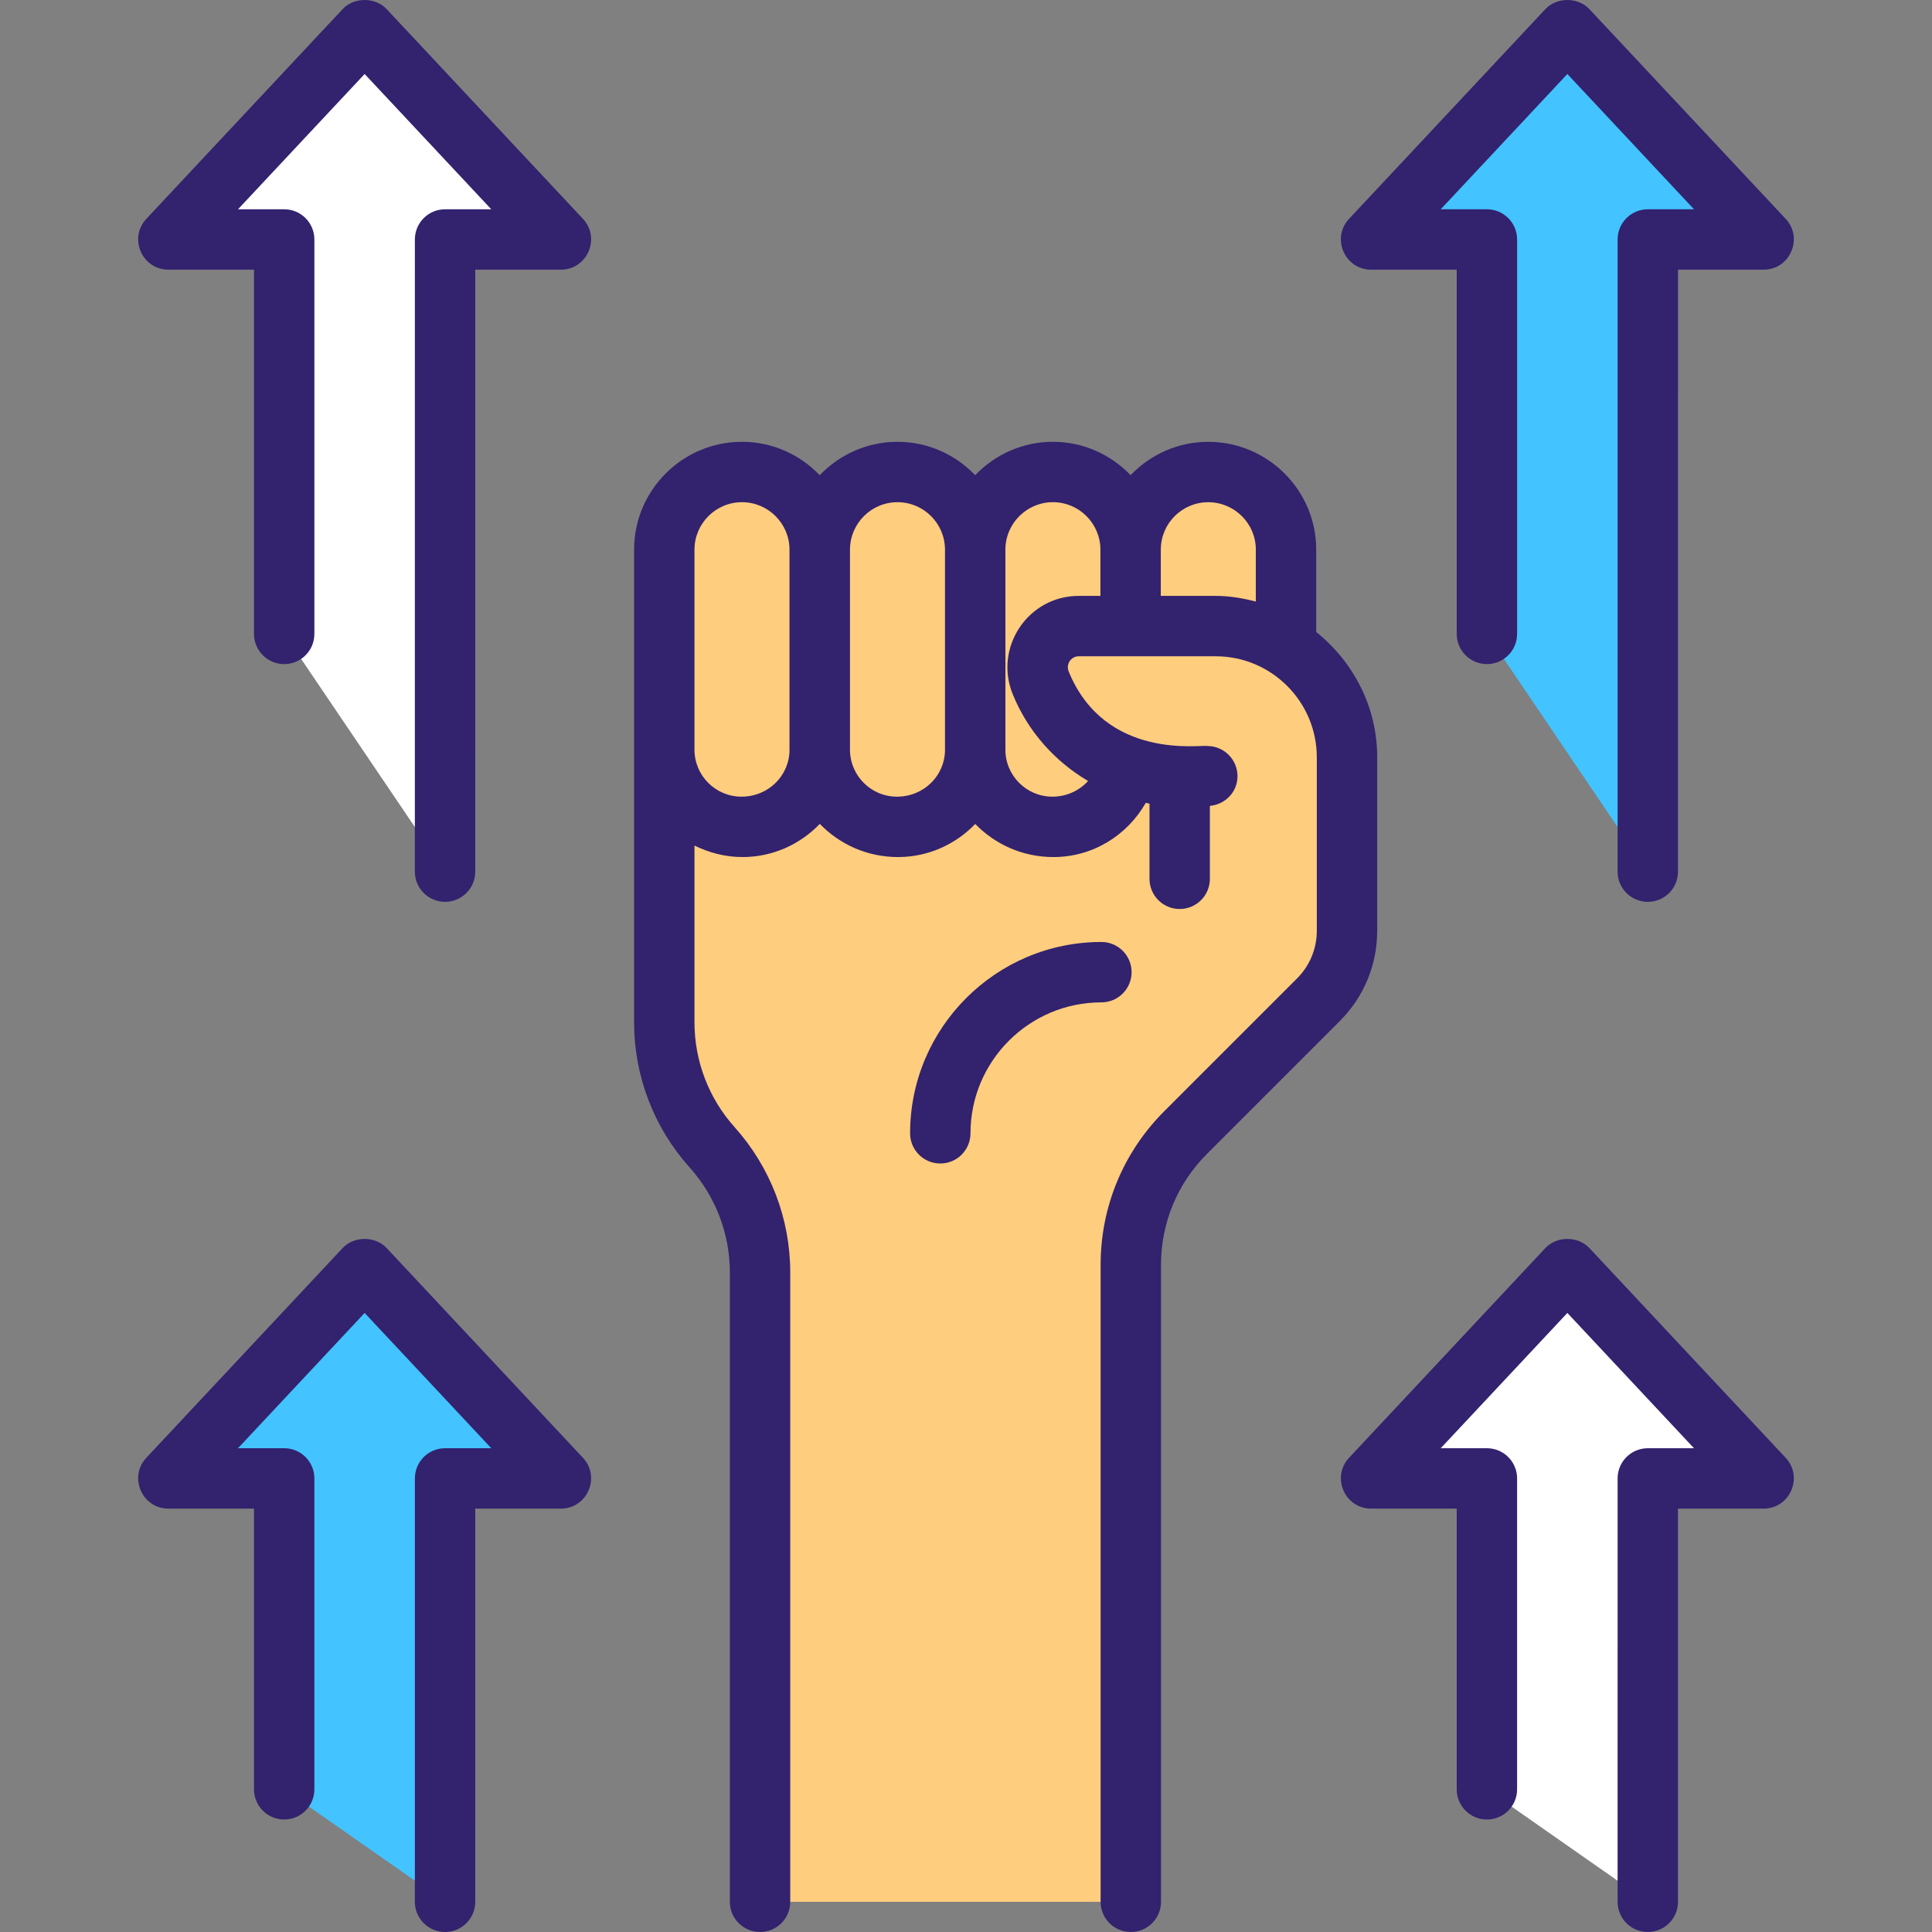 <svg id="Layer_1" enable-background="new 0 0 512 512" height="512" viewBox="0 0 512 512" width="512" xmlns="http://www.w3.org/2000/svg"><rect x="0" y="0" width="512" height="512" fill="#808080" stroke="none"/><g id="_x37_1_Willpower"><g><g fill="#ffcd7e"><path d="m356.98 200.736v45.93c0 6.881-2.72 13.443-7.601 18.324l-35.207 35.127c-9.283 9.362-14.483 21.925-14.483 35.126v168.756h-98.261v-166.756c0-12.242-4.561-24.085-12.722-33.206-8.161-9.122-12.643-20.886-12.643-33.127v-104.98l111.383 30.806c-5.12-4.161-9.121-9.603-11.602-15.683-2.961-7.201 2.24-15.124 10.002-15.124h36.328c19.203 0 34.806 15.603 34.806 34.807z"/><path d="m217.231 198.678v-53.001c0-11.374-9.22-20.594-20.595-20.594-11.374 0-20.594 9.221-20.594 20.595v53.001c0 11.295 9.157 20.452 20.452 20.452h.285c11.297-.001 20.452-9.158 20.452-20.453z"/><path d="m258.439 198.678v-53.001c0-11.374-9.22-20.594-20.594-20.594s-20.595 9.221-20.595 20.595v53.001c0 11.295 9.157 20.452 20.452 20.452h.285c11.295-.001 20.452-9.158 20.452-20.453z"/><path d="m299.623 198.678v-53.001c0-11.374-9.22-20.594-20.594-20.594s-20.595 9.221-20.595 20.595v53.001c0 11.295 9.157 20.452 20.452 20.452h.285c11.295-.001 20.452-9.158 20.452-20.453z"/><path d="m340.805 145.652v40.188h-41.185v-40.188c0-11.366 9.197-20.563 20.563-20.563 11.425-.001 20.622 9.197 20.622 20.563z"/><path d="m319.95 205.7h-7.323c-16.616 0-30.853-10.187-36.804-24.657-2.96-7.197 2.262-15.122 10.044-15.122h36.309c19.218 0 34.799 15.58 34.799 34.799v45.931"/></g><path d="m117.945 230.997.004-167.534 30.694.001-52.009-55.568-52.012 55.564 30.693.001-.002 104.528" fill="#fff"/><path d="m436.68 230.997.004-167.534 30.694.001-52.009-55.568-52.012 55.564 30.693.001-.003 104.528" fill="#43c3ff"/><path d="m436.68 503.999.004-112.202 30.694.001-52.009-55.569-52.012 55.565 30.693.001-.003 82.395" fill="#fff"/><path d="m117.945 503.999.004-112.202 30.694.001-52.009-55.569-52.012 55.565 30.693.001-.002 82.395" fill="#43c3ff"/><g fill="#33226e"><path d="m299.884 257.635c0-4.422-3.583-8.001-8.001-8.001-27.955 0-50.698 22.746-50.698 50.705 0 4.422 3.583 8.001 8.001 8.001 4.419 0 8.001-3.579 8.001-8.001 0-19.136 15.566-34.703 34.695-34.703 4.419 0 8.002-3.579 8.002-8.001z"/><path d="m364.975 200.717c0-13.483-6.392-25.384-16.168-33.235v-21.831c0-15.746-12.839-28.56-28.623-28.56-8.088 0-15.365 3.412-20.566 8.834-5.208-5.426-12.492-8.842-20.59-8.842-8.099 0-15.385 3.417-20.592 8.844-5.208-5.427-12.493-8.844-20.592-8.844-8.106 0-15.396 3.423-20.604 8.858-5.208-5.435-12.497-8.858-20.604-8.858-15.768 0-28.596 12.823-28.596 28.592v125.229c0 14.237 5.232 27.912 14.734 38.5 6.864 7.665 10.647 17.55 10.647 27.826v166.769c0 4.422 3.583 8.001 8.001 8.001s8.001-3.579 8.001-8.001v-166.77c0-14.222-5.232-27.897-14.734-38.508-6.864-7.65-10.647-17.535-10.647-27.818v-46.823c3.846 1.889 8.127 3.049 12.737 3.049 8.051 0 15.295-3.394 20.477-8.787 5.216 5.394 12.532 8.787 20.732 8.787 8.044 0 15.284-3.388 20.464-8.773 5.215 5.385 12.526 8.773 20.716 8.773 10.535 0 19.6-5.826 24.478-14.369.332.063.65.168.985.224v19.911c0 4.422 3.583 8.001 8.001 8.001s8.001-3.579 8.001-8.001v-19.331c4.082-.363 7.318-3.683 7.318-7.863 0-4.422-3.583-8.001-8.001-8.001-1.699-.413-27.02 3.895-36.726-19.707-.809-1.964.588-4.071 2.645-4.071h36.308c14.776 0 26.794 12.018 26.794 26.794v45.932c0 4.774-1.86 9.267-5.236 12.643l-35.187 35.187c-10.881 10.885-16.871 25.349-16.871 40.735v168.785c0 4.422 3.583 8.001 8.001 8.001 4.419 0 8.001-3.579 8.001-8.001v-168.784c0-11.112 4.325-21.56 12.182-29.42l35.187-35.187c6.4-6.4 9.924-14.909 9.924-23.958v-45.932zm-155.747-2.039c0 6.86-5.583 12.448-12.734 12.448-6.864 0-12.452-5.587-12.452-12.448 0-.911 0-55.243 0-53.003 0-6.939 5.65-12.589 12.592-12.589s12.592 5.65 12.592 12.589v53.003zm28.471 12.447c-6.864 0-12.448-5.587-12.448-12.448v-53.003c0-6.939 5.65-12.589 12.592-12.589 6.936 0 12.58 5.64 12.59 12.569 0 .007-.002.012-.002.02v53.003c0 .007.002.011.002.02-.01 6.851-5.587 12.428-12.734 12.428zm30.726-27.044c4.057 9.871 11.173 17.724 19.927 22.894-2.314 2.528-5.651 4.15-9.468 4.15-6.858 0-12.435-5.577-12.445-12.429 0-.007.002-.012.002-.02v-53.003c0-.007-.002-.012-.002-.02.01-6.929 5.655-12.569 12.59-12.569 6.942 0 12.592 5.65 12.592 12.589v12.245h-5.752c-13.458.001-22.578 13.706-17.444 26.163zm39.199-26.162v-12.245-.024c0-6.924 5.634-12.557 12.561-12.557 6.958 0 12.62 5.634 12.62 12.557v13.765c-3.418-.882-6.938-1.498-10.627-1.498h-14.554z"/><path d="m102.476 2.427c-3.025-3.235-8.658-3.235-11.682 0l-52.011 55.566c-4.774 5.099-1.151 13.472 5.841 13.472h22.688v96.528c0 4.422 3.583 8.001 8.001 8.001 4.419 0 8.001-3.579 8.001-8.001v-104.531c0-4.422-3.583-8.001-8.001-8.001h-12.24l33.562-35.851 33.558 35.851h-12.245c-4.419 0-8.001 3.579-8.001 8.001l-.004 167.534c0 4.422 3.583 8.001 8.001 8.001s8.001-3.579 8.001-8.001l.004-159.533h22.692c6.984 0 10.62-8.366 5.841-13.472z"/><path d="m363.358 71.463h22.688v96.528c0 4.422 3.583 8.001 8.001 8.001s8.001-3.579 8.001-8.001v-104.529c0-4.422-3.583-8.001-8.001-8.001h-12.241l33.562-35.851 33.558 35.851h-12.241c-4.419 0-8.001 3.579-8.001 8.001l-.004 167.534c0 4.422 3.583 8.001 8.001 8.001 4.419 0 8.001-3.579 8.001-8.001l.004-159.533h22.688c6.984 0 10.62-8.366 5.841-13.472l-52.005-55.565c-3.025-3.235-8.658-3.235-11.682 0l-52.011 55.566c-4.775 5.1-1.152 13.471 5.841 13.471z"/><path d="m421.21 330.759c-3.025-3.235-8.658-3.235-11.682 0l-52.011 55.566c-4.774 5.099-1.151 13.472 5.841 13.472h22.688v74.39c0 4.422 3.583 8.001 8.001 8.001s8.001-3.579 8.001-8.001v-82.392c0-4.422-3.583-8.001-8.001-8.001h-12.241l33.562-35.851 33.558 35.851h-12.241c-4.419 0-8.001 3.579-8.001 8.001l-.004 112.203c0 4.422 3.583 8.001 8.001 8.001 4.419 0 8.001-3.579 8.001-8.001l.004-104.202h22.688c6.984 0 10.62-8.366 5.841-13.472z"/><path d="m102.476 330.759c-3.025-3.235-8.658-3.235-11.682 0l-52.011 55.566c-4.774 5.099-1.151 13.472 5.841 13.472h22.688v74.39c0 4.422 3.583 8.001 8.001 8.001 4.419 0 8.001-3.579 8.001-8.001v-82.392c0-4.422-3.583-8.001-8.001-8.001h-12.24l33.562-35.851 33.558 35.851h-12.245c-4.419 0-8.001 3.579-8.001 8.001l-.004 112.203c0 4.422 3.583 8.001 8.001 8.001s8.001-3.579 8.001-8.001l.004-104.202h22.692c6.984 0 10.62-8.366 5.841-13.472z"/></g></g></g></svg>